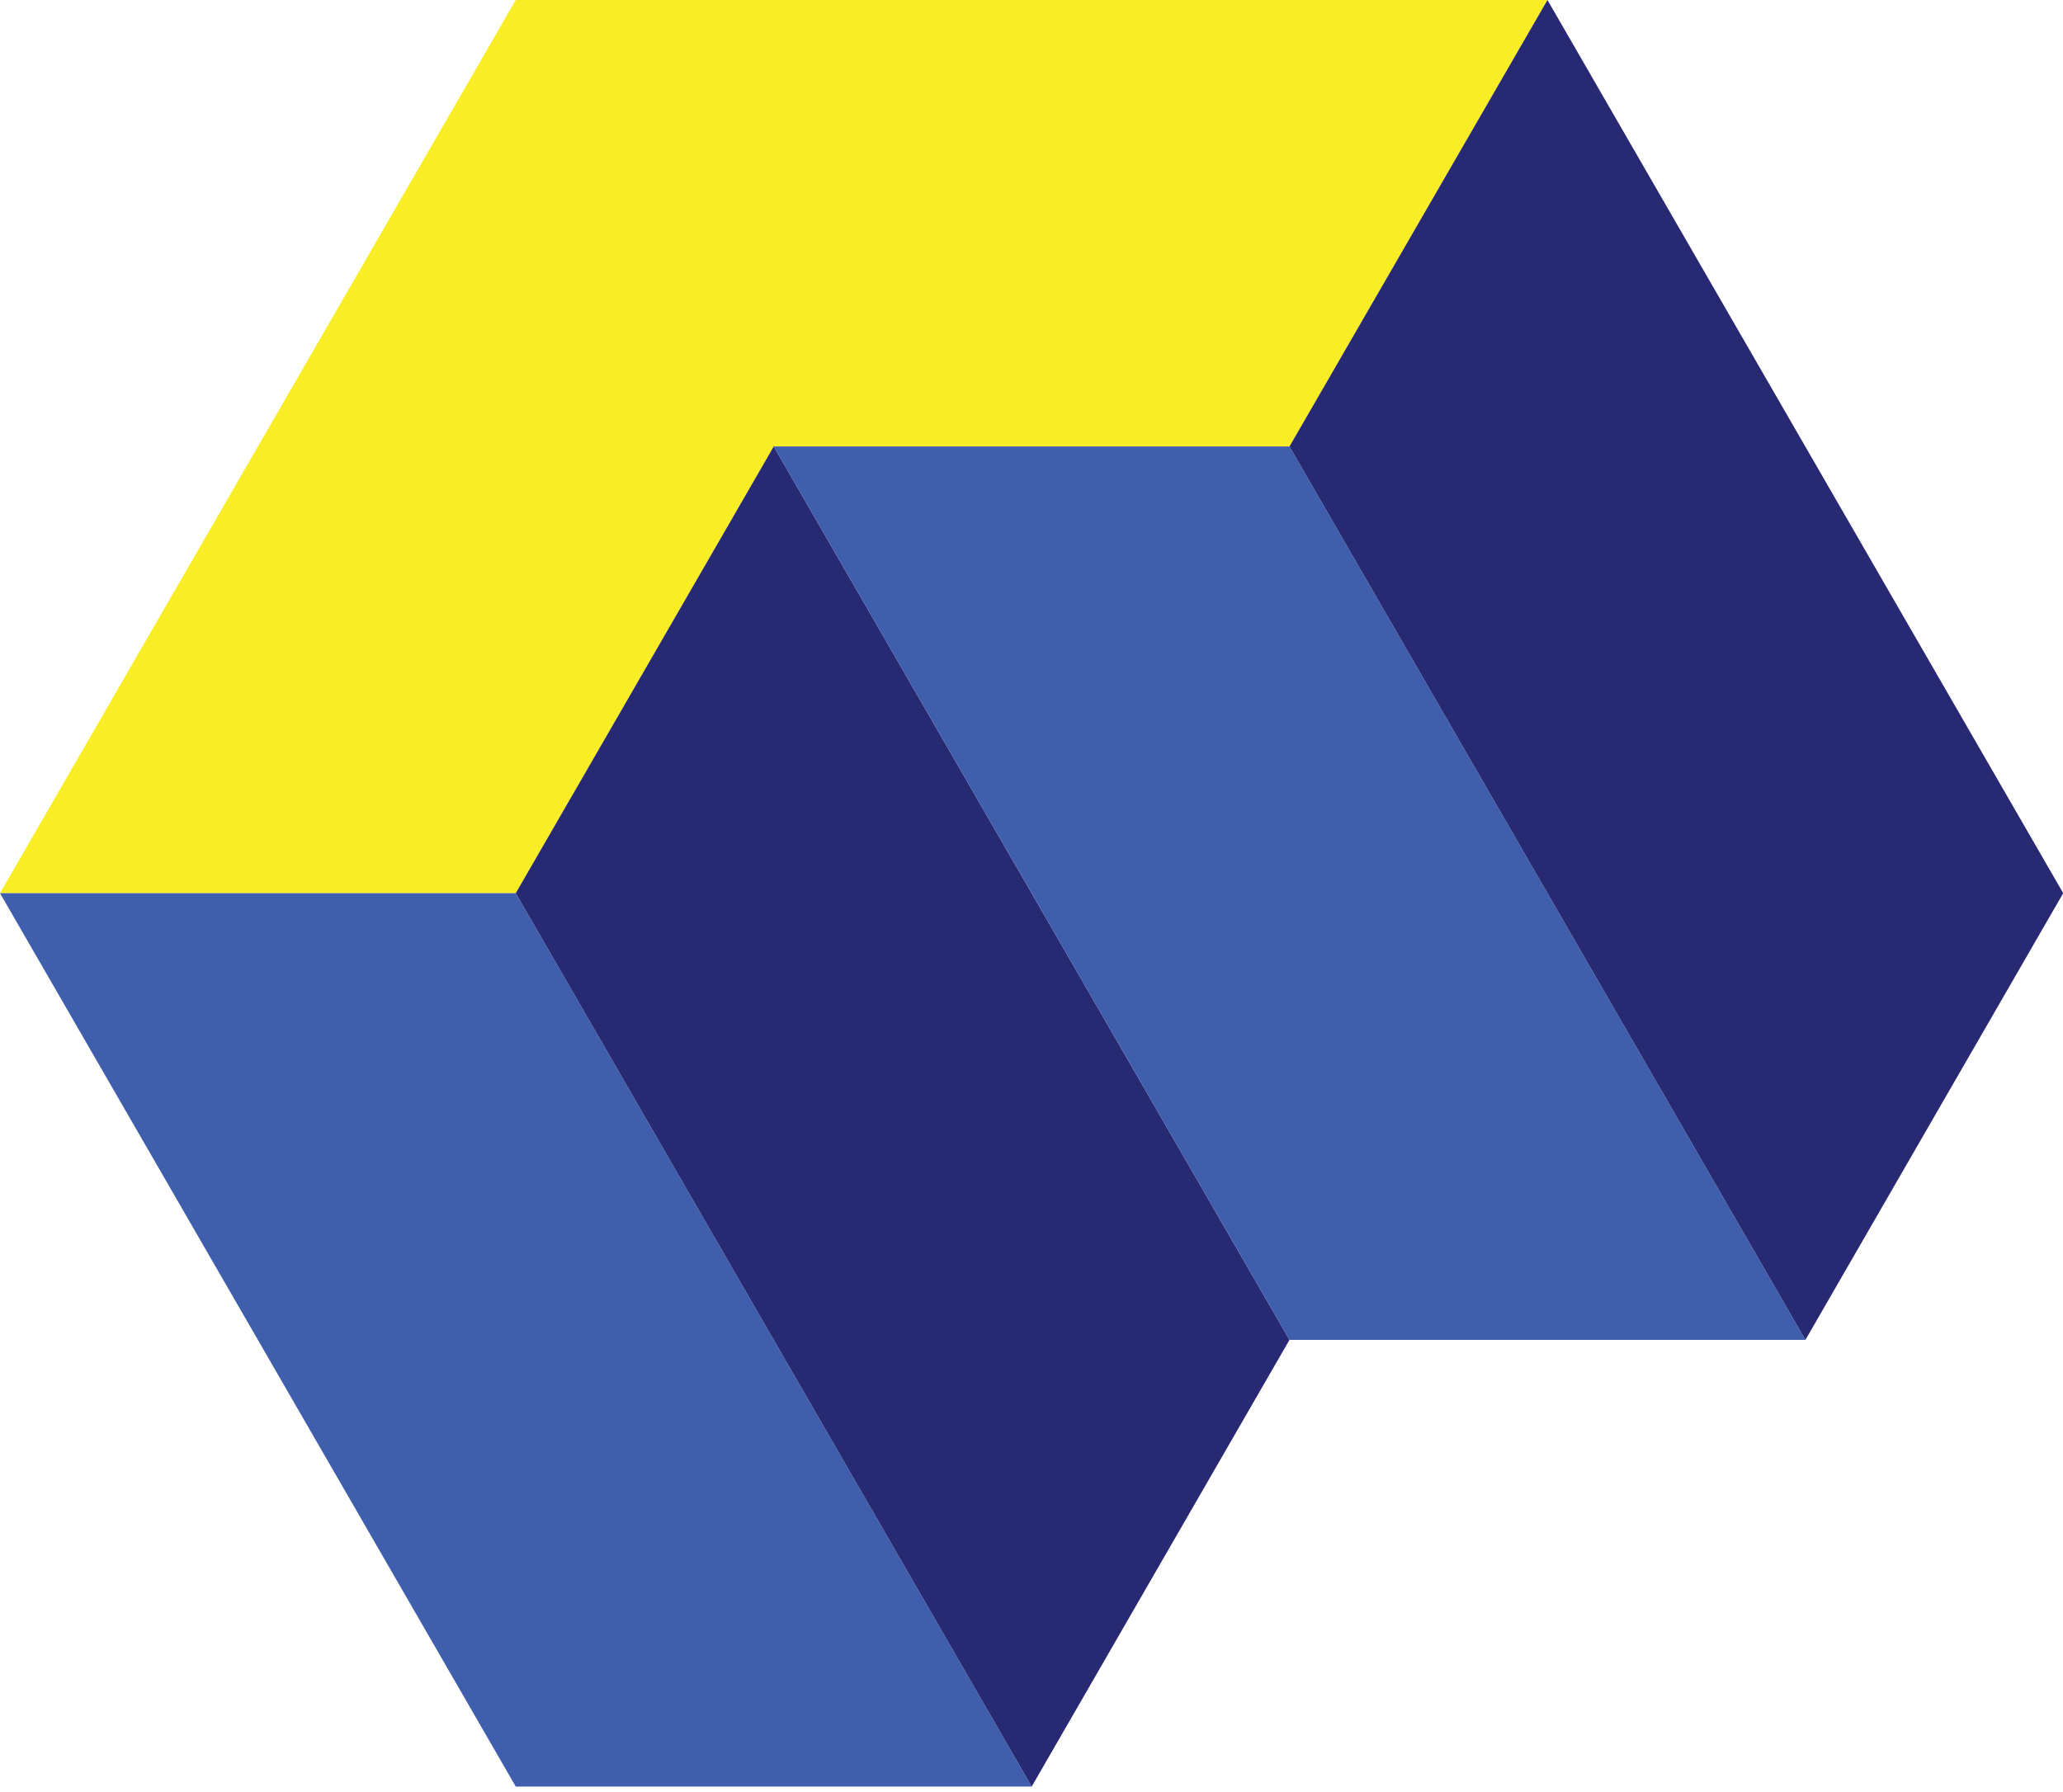 <svg width="99" height="86" viewBox="0 0 99 86" fill="none" xmlns="http://www.w3.org/2000/svg">
<path d="M0 42.87H24.75L37.13 21.43H61.88L74.26 0H24.75L0 42.87Z" fill="#F9ED26"/>
<path d="M0 42.87H24.75L49.51 85.75H24.75L0 42.87Z" fill="#3F5EAB"/>
<path d="M49.51 85.75L61.88 64.31L37.13 21.43L24.75 42.87L49.51 85.75Z" fill="#282973"/>
<path d="M37.13 21.43H61.88L86.64 64.31H61.88L37.13 21.43Z" fill="#3F5EAB"/>
<path d="M86.64 64.31L99.01 42.87L74.26 0L61.88 21.43L86.64 64.31Z" fill="#282973"/>
</svg>
